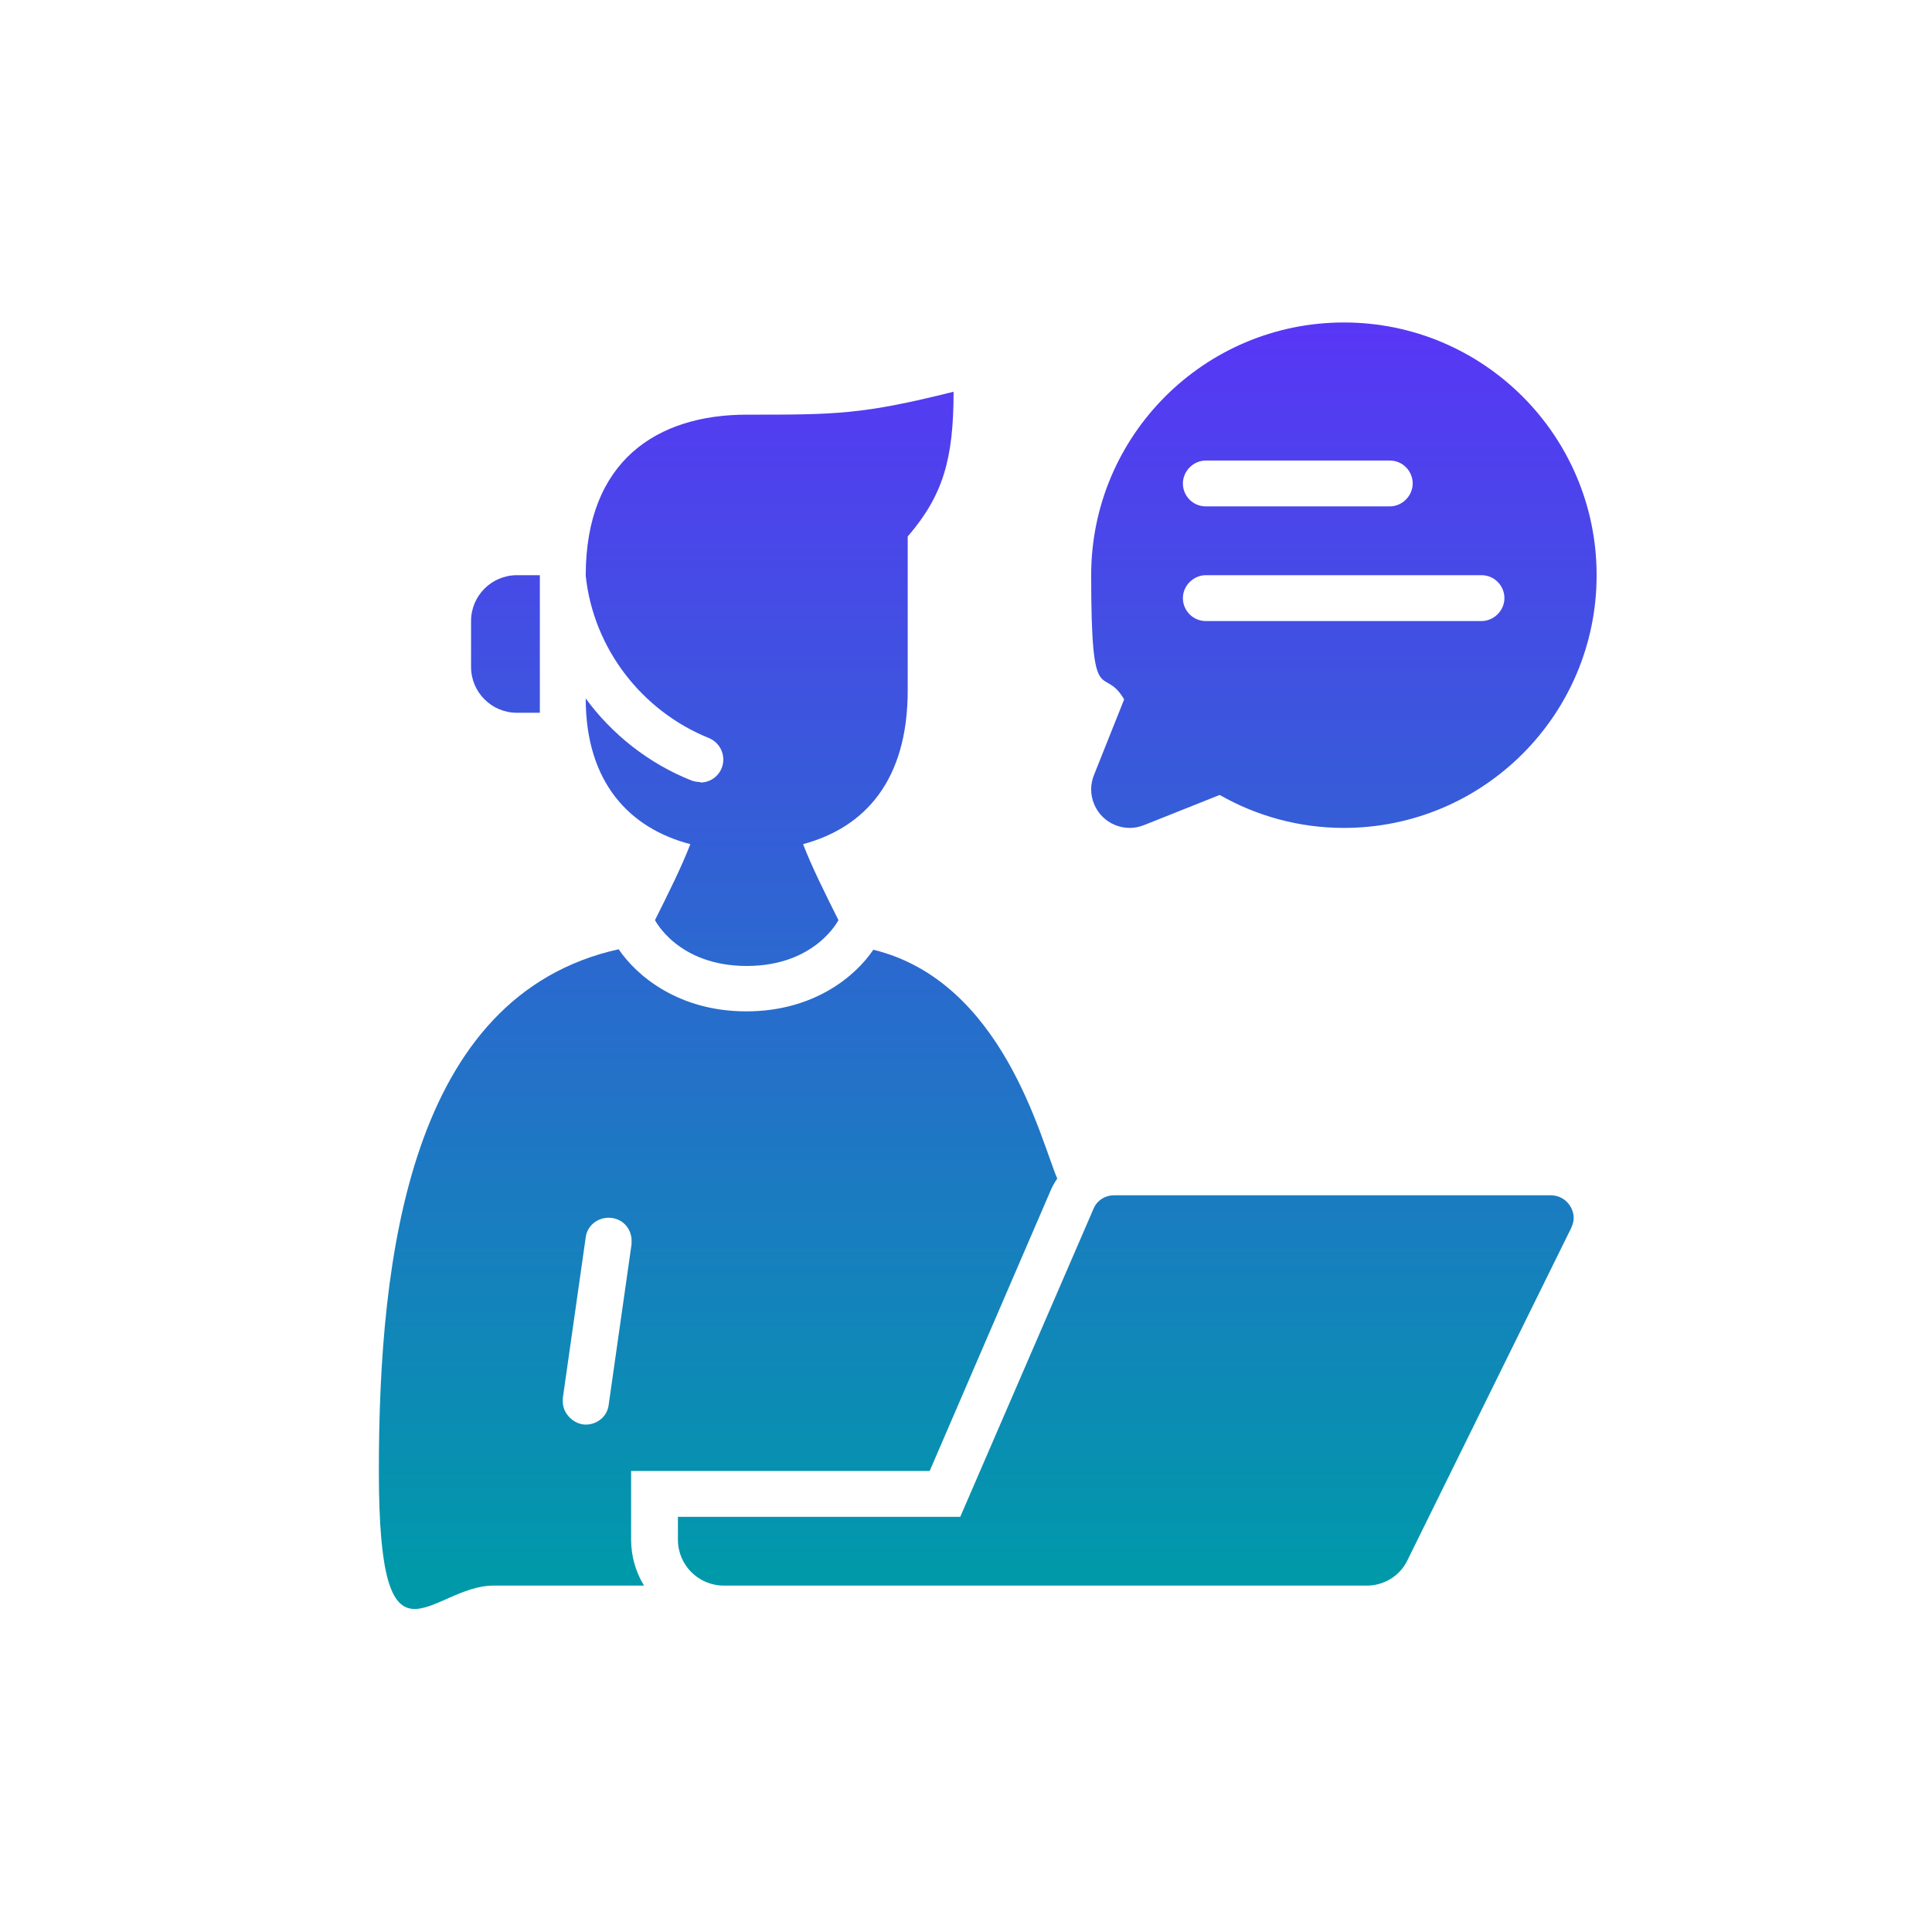 <svg xmlns="http://www.w3.org/2000/svg" xmlns:xlink="http://www.w3.org/1999/xlink" id="Modo_de_aislamiento" data-name="Modo de aislamiento" viewBox="0 0 404.4 399.4"><defs><style>      .cls-1 {        fill: url(#Degradado_sin_nombre_4-4);      }      .cls-1, .cls-2, .cls-3, .cls-4, .cls-5 {        stroke-width: 0px;      }      .cls-2 {        fill: url(#Degradado_sin_nombre_4-2);      }      .cls-3 {        fill: url(#Degradado_sin_nombre_4);      }      .cls-4 {        fill: url(#Degradado_sin_nombre_4-3);      }      .cls-5 {        fill: url(#Degradado_sin_nombre_4-5);      }    </style><linearGradient id="Degradado_sin_nombre_4" data-name="Degradado sin nombre 4" x1="161.1" y1="35.9" x2="161.1" y2="328.6" gradientUnits="userSpaceOnUse"><stop offset="0" stop-color="#632aff"></stop><stop offset="1" stop-color="#09a"></stop></linearGradient><linearGradient id="Degradado_sin_nombre_4-2" data-name="Degradado sin nombre 4" x1="235.6" y1="35.9" x2="235.6" y2="328.6" xlink:href="#Degradado_sin_nombre_4"></linearGradient><linearGradient id="Degradado_sin_nombre_4-3" data-name="Degradado sin nombre 4" x1="150.4" y1="35.9" x2="150.4" y2="328.6" xlink:href="#Degradado_sin_nombre_4"></linearGradient><linearGradient id="Degradado_sin_nombre_4-4" data-name="Degradado sin nombre 4" x1="281.3" y1="35.9" x2="281.3" y2="328.6" xlink:href="#Degradado_sin_nombre_4"></linearGradient><linearGradient id="Degradado_sin_nombre_4-5" data-name="Degradado sin nombre 4" x1="105.8" y1="35.9" x2="105.8" y2="328.6" xlink:href="#Degradado_sin_nombre_4"></linearGradient></defs><path class="cls-3" d="M146.6,163.7c-.6,0-1.2-.1-1.8-.3-9.1-3.6-16.8-9.8-22.2-17.2,0,17.6,9.2,27.2,21.9,30.5-1.8,4.7-4.6,10.3-7.4,15.9,0,0,4.8,9.6,19.2,9.6s19.2-9.6,19.2-9.6c-2.8-5.6-5.6-11.2-7.4-15.9,13-3.5,21.9-13.4,21.9-32.2v-32.2c7.4-8.6,9.6-16.2,9.6-30.3-19.2,4.8-24.6,4.8-43.3,4.8s-33.7,9.6-33.7,33.7c1.6,15.2,11.7,28.3,25.8,34,1.9.8,3,2.6,3,4.5,0,2.6-2.1,4.8-4.8,4.8Z"></path><path class="cls-2" d="M324.5,250.2h-91.3c-1.9,0-3.6,1.1-4.3,2.8l-27.9,64.5h-59.1v4.8c0,5.3,4.3,9.6,9.6,9.6h134.6c3.6,0,6.9-2,8.5-5.3l34.3-69.6c.3-.7.5-1.4.5-2,0-2.5-2-4.8-4.8-4.8Z"></path><path class="cls-4" d="M132.2,307.9h62.4c.1-.2,25.3-58.7,25.4-58.9.3-.7.7-1.4,1.3-2.3-3.5-8.2-11.4-41.3-38.5-47.9-3.7,5.5-12.4,12.9-26.6,12.9s-23-7.5-26.7-13c-43.7,9.7-50.2,64.2-50.2,109.2s10.8,24,24,24h31.5c-1.7-2.8-2.7-6.1-2.7-9.6v-14.4ZM127.4,294.1c-.3,2.4-2.4,4.1-4.8,4.1s-4.8-2.2-4.8-4.8c0-.2,0-.5,0-.7l4.8-33.7c.3-2.4,2.4-4.1,4.8-4.1,2.8,0,4.8,2.2,4.8,4.8,0,.2,0,.5,0,.7l-4.8,33.7Z"></path><path class="cls-1" d="M228.4,165.2c0,4.5,3.6,8.1,8.1,8.1h0c1,0,2-.2,3-.6l15.8-6.3c7.7,4.4,16.6,6.9,26,6.9,29.2,0,52.9-23.7,52.9-52.9s-23.7-52.9-52.9-52.9-52.9,23.7-52.9,52.9,2.5,18.4,6.9,26l-6.3,15.8c-.4,1-.6,2-.6,3ZM252.4,96.4h38.5c2.7,0,4.8,2.2,4.8,4.8s-2.2,4.8-4.8,4.8h-38.5c-2.7,0-4.8-2.2-4.8-4.8s2.2-4.8,4.8-4.8ZM252.4,120.4h57.7c2.7,0,4.8,2.2,4.8,4.8s-2.2,4.8-4.8,4.8h-57.7c-2.7,0-4.8-2.2-4.8-4.8s2.2-4.8,4.8-4.8Z"></path><path class="cls-5" d="M108.2,149.2h4.8v-28.8h-4.8c-5.3,0-9.6,4.3-9.6,9.6v9.6c0,5.3,4.3,9.6,9.6,9.6Z"></path></svg>
